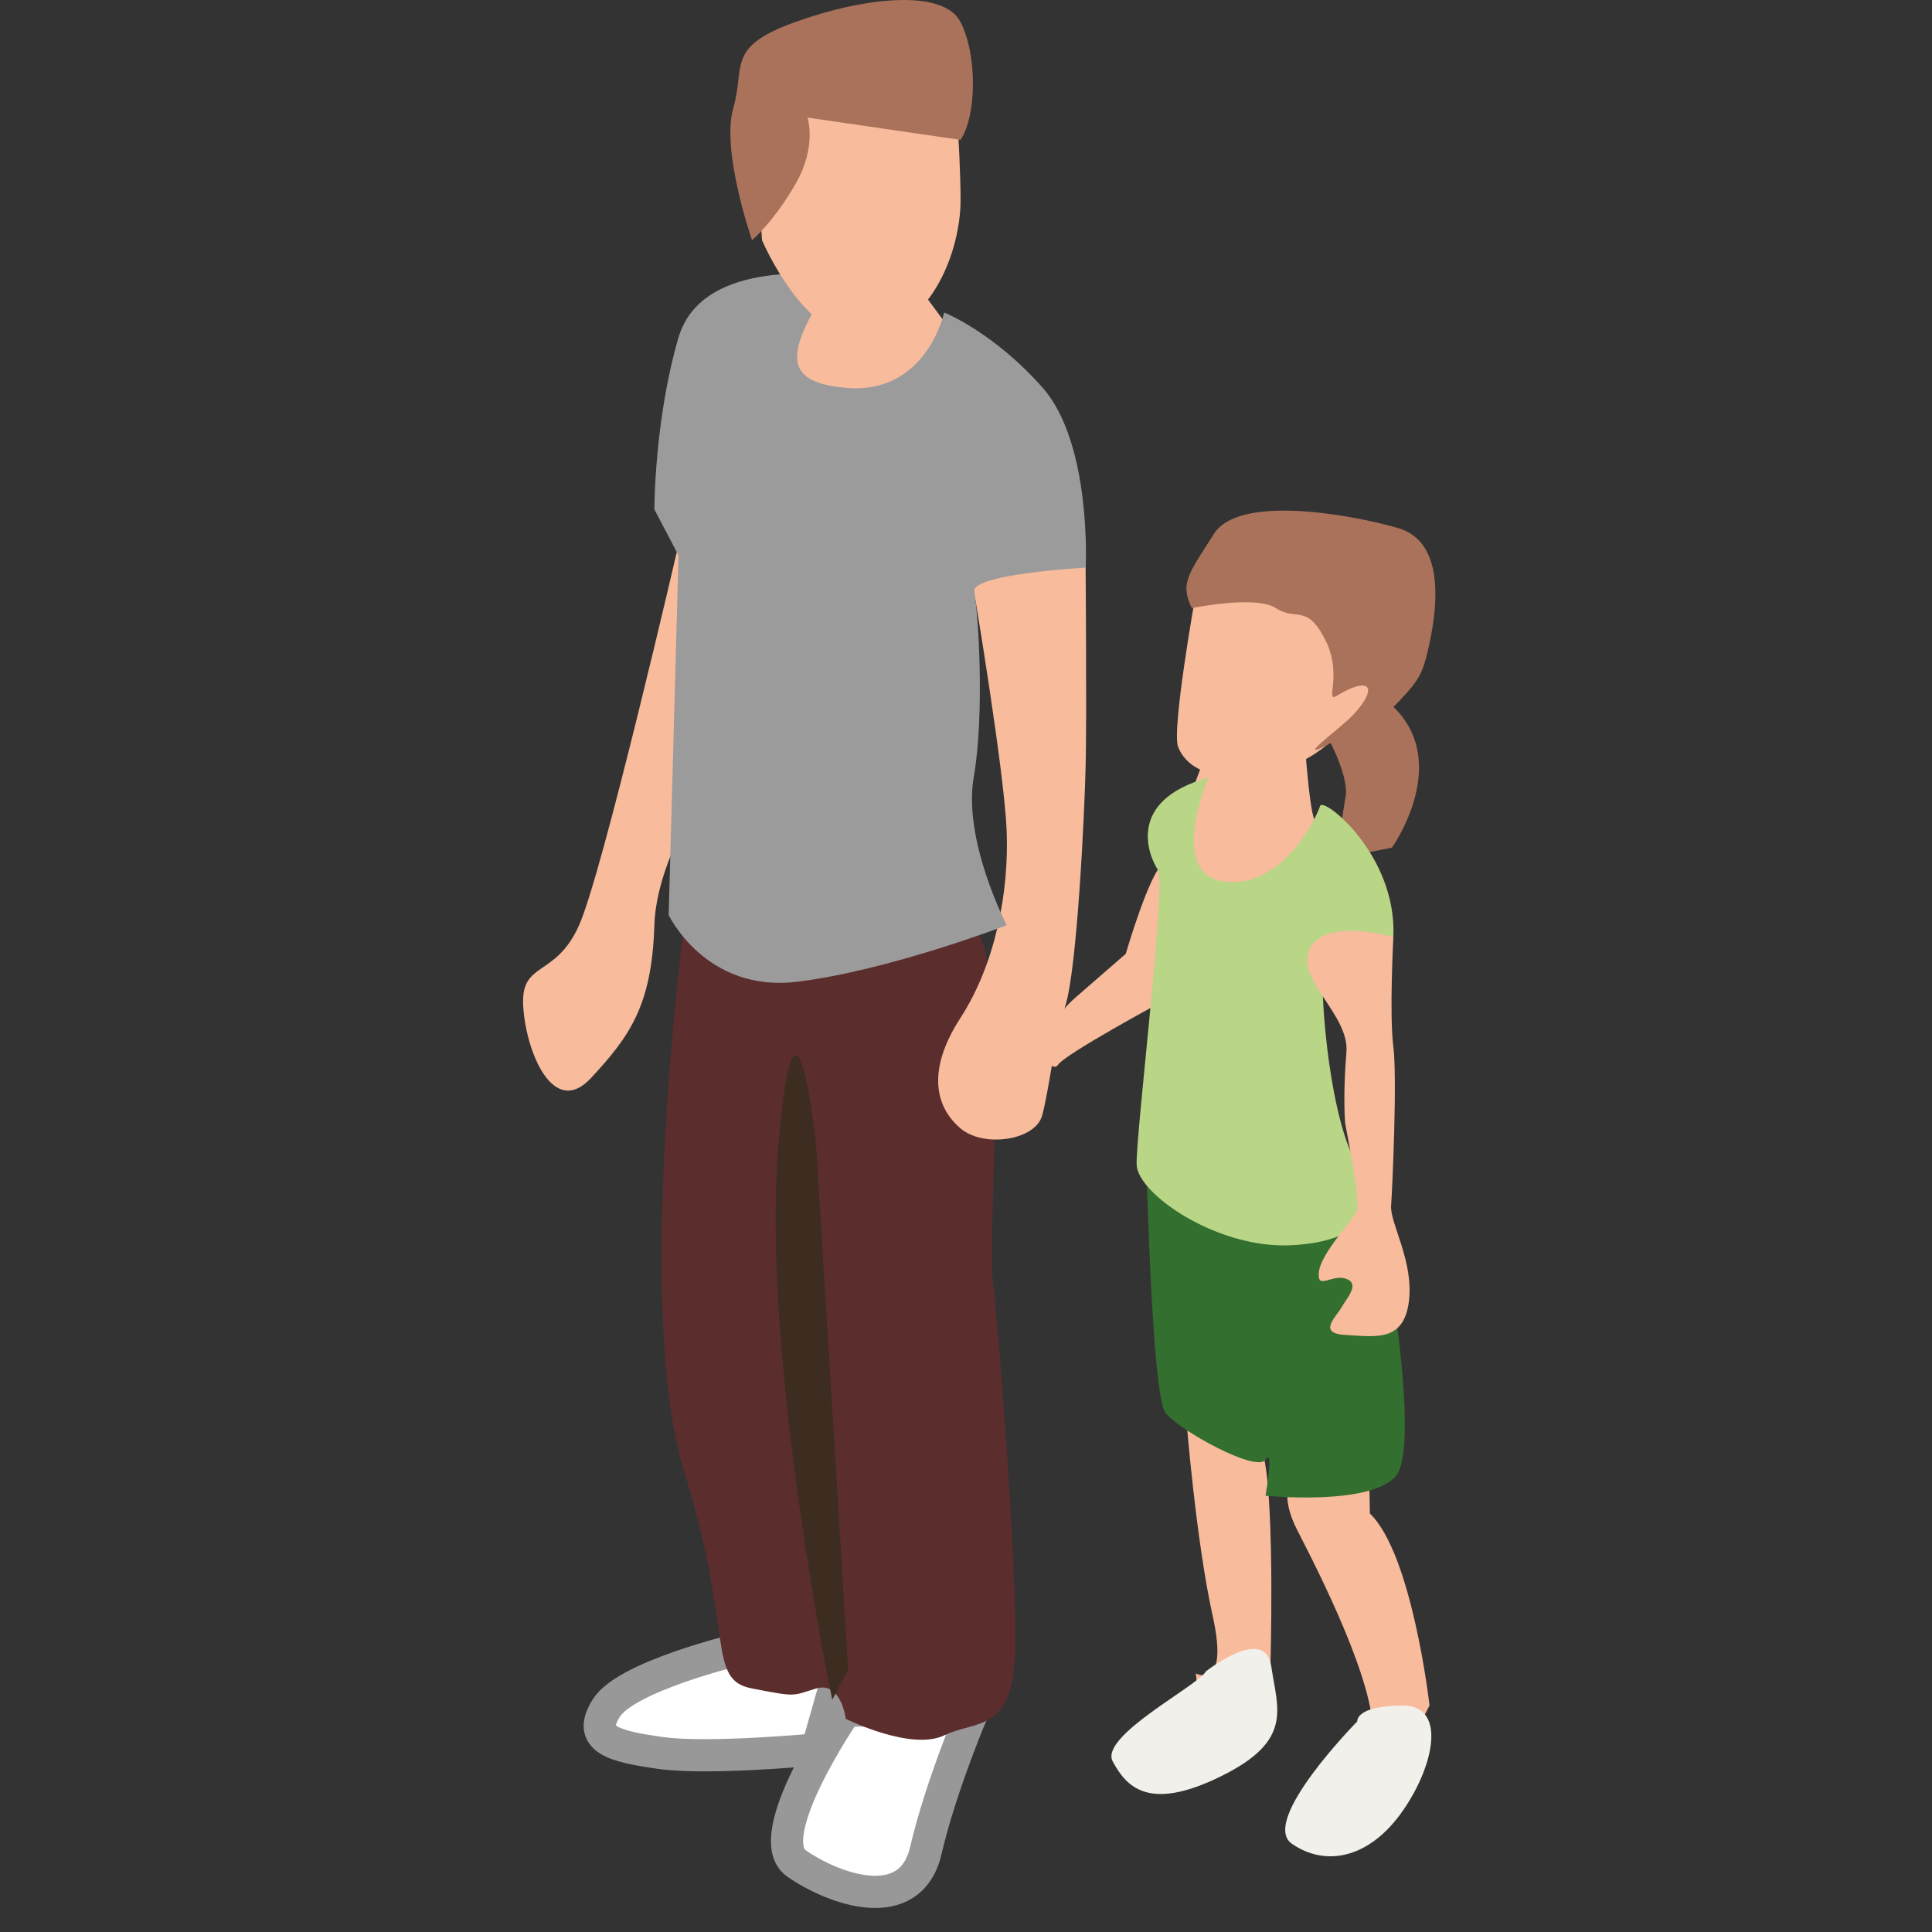 <?xml version="1.0" encoding="utf-8"?>
<!-- Generator: Adobe Illustrator 16.0.0, SVG Export Plug-In . SVG Version: 6.00 Build 0)  -->
<!DOCTYPE svg PUBLIC "-//W3C//DTD SVG 1.1//EN" "http://www.w3.org/Graphics/SVG/1.1/DTD/svg11.dtd">
<svg version="1.1" id="Layer_1" xmlns="http://www.w3.org/2000/svg" xmlns:xlink="http://www.w3.org/1999/xlink" x="0px" y="0px"
	 width="60px" height="60px" viewBox="0 0 60 60" enable-background="new 0 0 60 60" xml:space="preserve">
<rect x="0" y="0" width="60" height="60" fill="#333333" stroke="none"/>
<g id="Layer_2">
	<path fill="#FFFFFF" stroke="#999898" stroke-miterlimit="10" d="M26.269,53.126c0,0-2.708,3.926-1.53,4.747
		c1.181,0.818,3.531,1.648,4.012-0.398c0.478-2.052,1.489-4.4,1.489-4.4L26.269,53.126z M22.815,51.255c0,0-3.363,0.813-3.979,1.781
		c-0.618,0.968,0.182,1.196,1.688,1.405c1.505,0.209,4.849-0.114,4.849-0.114l0.965-3.397L22.815,51.255L22.815,51.255z"/>
	<path fill="#5B2D2D" d="M21.245,28.733c0,0-1.571,11.889,0,16.962c1.566,5.074,0.691,6.47,2.11,6.742
		c1.418,0.275,1.227,0.229,1.995,0c0.77-0.23,0.917,0.943,0.917,0.943s2.025,1.009,3.057,0.513s2.17-0.049,2.209-2.767
		c0.037-2.715-0.521-9.884-0.697-11.317c-0.173-1.434,0.52-9.73-0.583-11.078C29.15,27.385,21.245,28.732,21.245,28.733
		L21.245,28.733z"/>
	<path fill="#F8BB9C" d="M29.322,9.983l-0.734-0.994L24.71,9.012l-3.638,7.902c0,0-2.349,10.166-3.088,11.82
		c-0.739,1.653-1.812,1.095-1.736,2.5c0.076,1.409,0.93,3.521,2.113,2.238c1.184-1.281,1.885-2.234,1.961-4.739
		c0.076-2.506,2.448-5.532,2.448-5.532l7.469-4.896c0,0,0.95,5.63,1.024,7.494s-0.332,4.107-1.436,5.814
		c-1.105,1.709-0.72,2.817,0,3.428c0.718,0.614,2.317,0.377,2.534-0.388s0.359-2.259,0.725-3.419c0.364-1.157,0.592-5.9,0.629-7.415
		c0.038-1.515,0-6.193,0-6.193L29.322,9.983L29.322,9.983z"/>
	<path fill="#9C9B9B" d="M25.954,8.57c0,0-4.133-0.643-4.883,1.913c-0.75,2.557-0.749,5.337-0.749,5.337l0.75,1.429l-0.306,11.168
		c0,0,1.146,2.411,3.974,2.074c2.828-0.338,6.525-1.757,6.525-1.757s-1.37-2.635-1.024-4.607s0.137-5.186,0.013-5.745
		c-0.126-0.558,3.464-0.754,3.464-0.754s0.193-3.848-1.336-5.584c-1.53-1.735-3.06-2.339-3.06-2.339s-0.549,2.565-3.055,2.339
		C24.439,11.876,24.189,11.136,25.954,8.57z"/>
	<path fill="#F8BB9C" d="M23.666,7.462c0,0,1.417,3.351,3.367,2.996c1.95-0.355,2.794-2.716,2.798-4.226
		c0.003-1.509-0.226-4.376-0.226-4.376l-6.247,1.057L23.666,7.462L23.666,7.462z"/>
	<path fill="#AA725B" d="M29.83,4.344l-4.753-0.693c0,0,0.303,0.884-0.367,2.054c-0.669,1.169-1.354,1.756-1.354,1.756
		S22.39,4.69,22.771,3.364c0.382-1.327-0.24-1.902,1.938-2.684c2.177-0.782,4.587-1.023,5.118,0c0.532,1.023,0.504,2.936,0,3.665
		L29.83,4.344z"/>
	<path fill="#3C2D20" d="M25.35,35.653l0.99,16.2l-0.494,0.936c0,0-2.204-10.651-1.676-17.136C24.7,29.17,25.35,35.653,25.35,35.653
		z"/>
	<path fill="#F8BB9C" d="M40.206,45.796c0,0-0.569,0.458,0.09,1.741c0.659,1.282,2.454,4.8,2.337,6.406
		c-0.115,1.603,0.547,1.448,0.547,1.448l1.215-2.43c0,0-0.535-4.694-1.851-5.957c-0.019-1.225-0.066-2.386-0.066-2.386
		L40.206,45.796L40.206,45.796z M36.849,44.144c0,0,0.297,3.727,0.815,6.054c0.516,2.331-0.526,1.771-0.526,1.771l0.19,1.833
		l2.126-2.033c0,0,0.142-4.839-0.195-6.483c-0.334-1.648-2.412-1.139-2.412-1.139L36.849,44.144z"/>
	<path fill="#336F2F" d="M35.604,36.179c0,0,0.169,7.146,0.589,7.692c0.421,0.55,2.838,1.877,3.109,1.459
		c0.271-0.419,0,1.121,0,1.121s3.207,0.323,4.036-0.595c0.828-0.915-0.377-7.513-0.377-7.513L35.604,36.179z"/>
	<path fill="#F8BB9C" d="M36.125,31.088c0,0-3.04,1.638-3.267,1.981c-0.226,0.345-0.954-0.791,0.574-2.118l1.529-1.329
		c0,0,0.729-2.508,1.165-2.809c0.435-0.301,0,4.274,0,4.274H36.125z M40.493,22.678c0,0,0.153,2.427,0.331,2.782
		c0.176,0.356,0.25,1.745,0.25,1.745l-2.869,2.345l-1.615-3.828l0.941-2.523L40.493,22.678z"/>
	<path fill="#F8BB9C" d="M37.118,18.545c0,0-0.738,4.132-0.53,4.654c0.318,0.788,1.396,1.229,3.393,0.619
		c1.998-0.609,3.265-3.412,3.265-3.412l-2.097-2.178l-4.028,0.317H37.118z"/>
	<path fill="#AA725B" d="M37.015,18.886c0,0,1.978-0.412,2.61,0s0.964-0.154,1.54,0.999c0.574,1.152-0.103,2.042,0.425,1.678
		c0.97-0.564,1.211-0.208,0.444,0.627c-0.372,0.405-1.992,1.575-0.708,0.886c0.596,1.203,0.464,1.652,0.464,1.652l-0.311,1.943
		l1.749-0.347c0,0,1.859-2.605,0.049-4.37c0.671-0.69,0.857-0.925,1.017-1.548c0.373-1.461,0.618-3.574-0.875-4.006
		s-4.941-1.044-5.715,0.174c-0.772,1.219-1.077,1.532-0.691,2.309L37.015,18.886z"/>
	<path fill="#B9D586" d="M37.531,24.148c0,0-1.308,3.026,0.513,3.232c1.821,0.207,2.861-2.044,2.952-2.349s2.393,1.512,2.276,4.07
		c-2.073,0.505-1.719,0.317-2.073,0.505c-0.355,0.188,0.063,5.472,1.034,6.656c0.972,1.183,0.056,2.337-2.212,2.413
		s-4.682-1.601-4.721-2.498c-0.037-0.897,0.927-8.754,0.658-9.164C35.69,26.605,34.931,24.869,37.531,24.148L37.531,24.148z"/>
	<path fill="#F8BB9C" d="M43.272,29.104c0,0-2.057-0.614-2.581,0.329c-0.522,0.942,1.223,2.057,1.123,3.245
		c-0.099,1.187-0.057,2.025-0.038,2.202c0.019,0.175,0.493,2.411,0.365,2.721c-0.131,0.31-1.112,1.303-1.181,1.897
		c-0.067,0.594,0.393,0.059,0.842,0.215c0.451,0.158,0.024,0.594-0.145,0.897c-0.173,0.303-0.757,0.807,0.145,0.85
		c0.901,0.046,1.782,0.227,1.95-1.024c0.167-1.251-0.589-2.453-0.55-2.987s0.195-3.976,0.068-4.957
		C43.146,31.512,43.271,29.104,43.272,29.104L43.272,29.104z"/>
	<path fill="#F1F0EB" d="M37.449,51.908c-0.252,0.453-3.316,2.009-2.892,2.796s1.111,1.57,3.366,0.458
		c2.255-1.11,1.748-2.092,1.559-3.405C39.291,50.444,37.449,51.908,37.449,51.908L37.449,51.908z M42.149,53.462
		c0,0-3.043,3.088-2.029,3.797c1.015,0.706,2.327,0.478,3.347-0.888c1.019-1.365,1.545-3.413,0.079-3.405
		c-1.467,0.01-1.395,0.496-1.395,0.496H42.149z"/>
</g>
</svg>
